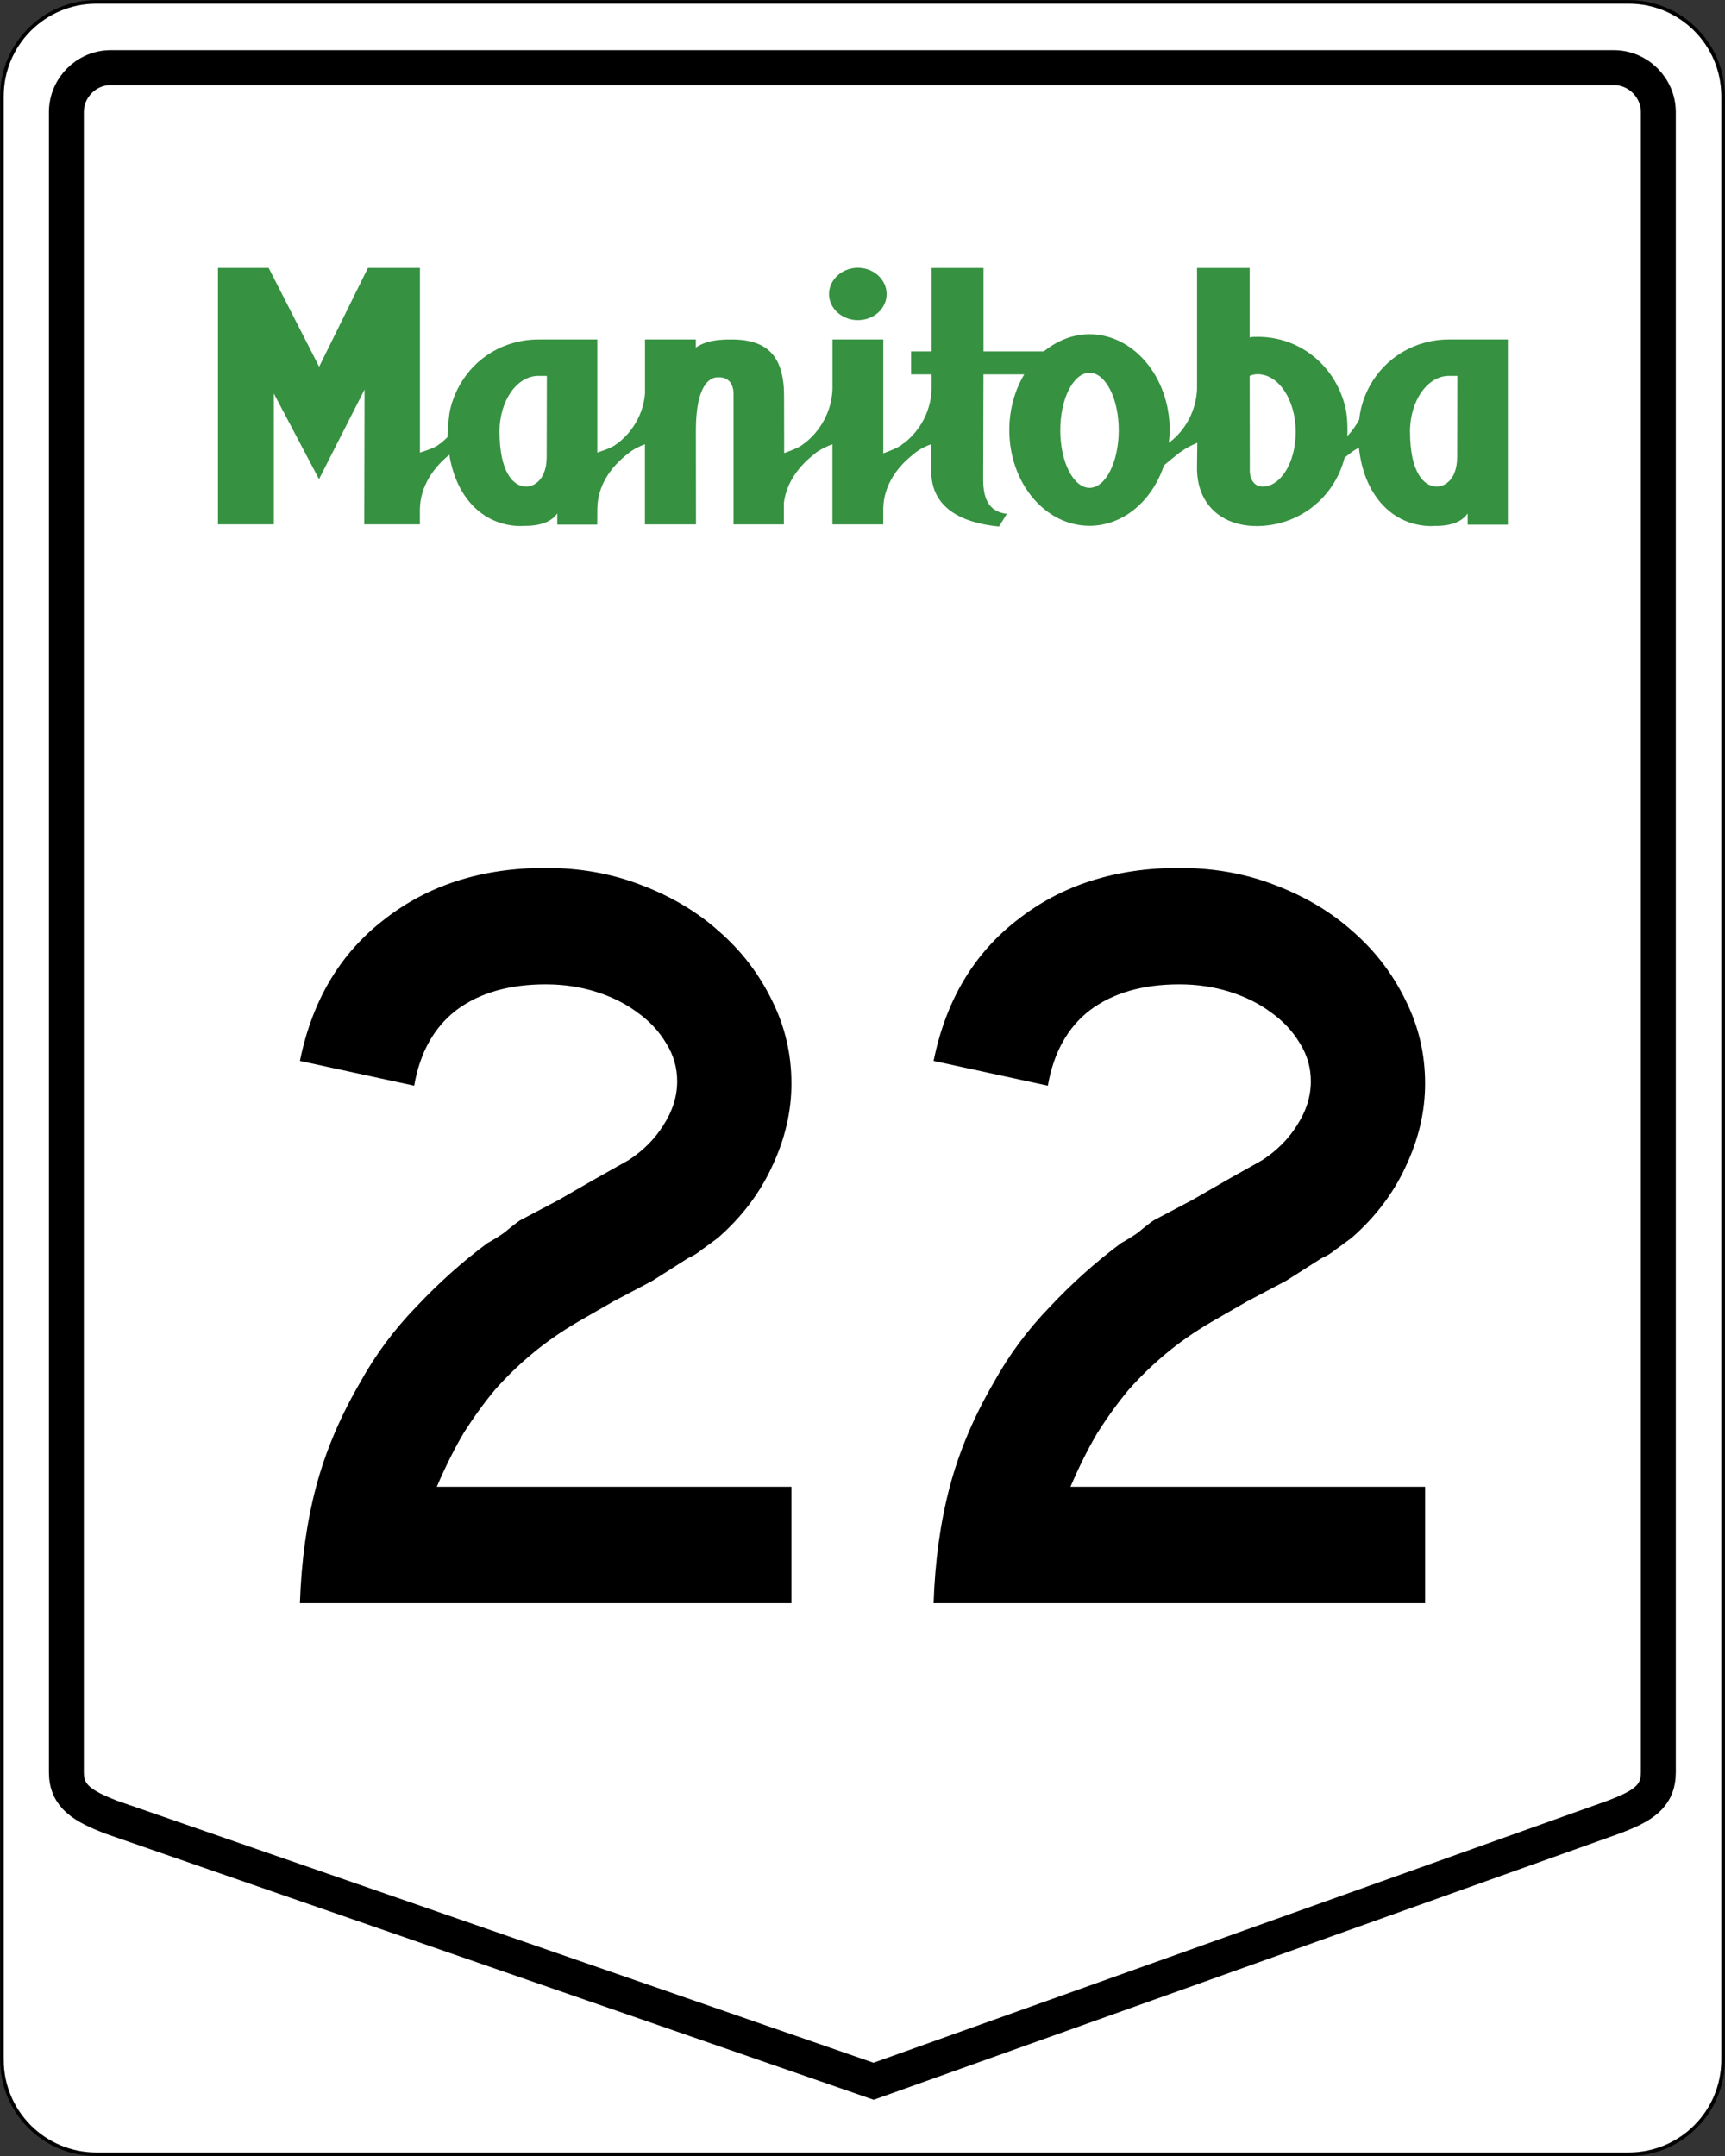 <?xml version="1.0" encoding="UTF-8" standalone="no"?>
<!-- Created with Inkscape (http://www.inkscape.org/) -->

<svg
   xmlns:dc="http://purl.org/dc/elements/1.1/"
   xmlns:cc="http://creativecommons.org/ns#"
   xmlns:rdf="http://www.w3.org/1999/02/22-rdf-syntax-ns#"
   xmlns:svg="http://www.w3.org/2000/svg"
   xmlns="http://www.w3.org/2000/svg"
   xmlns:inkscape="http://www.inkscape.org/namespaces/inkscape"
   version="1.1"
   width="480.12"
   height="600"
   id="svg2">
  <rect width="100%" height="100%" fill="#333333" stroke="none"/>
  <defs
     id="defs15" />
  <path
     d="m 0.537,573.21 c 0,14.506 11.752,26.257 26.257,26.257 h 426.54 c 14.506,0 26.257,-11.752 26.257,-26.257 V 26.79 c 0,-14.506 -11.752,-26.257 -26.257,-26.257 h -426.54 c -14.506,0 -26.257,11.752 -26.257,26.257 v 546.42 z"
     inkscape:connector-curvature="0"
     id="path6"
     style="fill:#ffffff;stroke:#000000;stroke-width:1;stroke-linecap:butt;stroke-linejoin:miter;stroke-miterlimit:4;stroke-dasharray:none" />
  <path
     d="m 320.58,113.71 c -1.305,0 -2.35,-1.044 -2.35,-2.374 0,-1.281 1.044,-2.375 2.35,-2.375 1.305,0 2.35,1.091 2.35,2.375 0,1.33 -1.046,2.374 -2.35,2.374 z"
     inkscape:connector-curvature="0"
     id="path8"
     style="fill:#ffffff;fill-rule:nonzero" />
  <path
     d="m 461.57,493.19 c 0,6.836 -4.51,9.447 -12.39,12.437 0,0 -206.03,73.531 -206.03,73.531 0,0 -212.33,-73.531 -212.33,-73.531 -7.572,-2.991 -12.342,-5.601 -12.342,-12.437 V 31.21 c 0,-6.788 5.554,-12.389 12.342,-12.389 h 418.36 c 6.788,0 12.39,5.601 12.39,12.389 v 461.98 z"
     inkscape:connector-curvature="0"
     id="path10"
     style="fill:none;stroke:#000000;stroke-width:9.722;stroke-linecap:butt;stroke-linejoin:miter;stroke-miterlimit:2.613;stroke-dasharray:none" />
  <g
     transform="matrix(1.425,0,0,1.425,-722.06,-126.74)"
     id="g12"
     style="fill:#369141;fill-rule:nonzero">
    <path
       d="m 801.2,191.4 h -7.824 v -2.196 c -0.444,0.607 -1.821,2.57 -6.68,2.429 0,0 0.057,0.038 0.057,0.038 h -0.467 c -6.984,0 -13.056,-5.279 -14.154,-15.275 -0.444,0.191 -0.842,0.421 -1.284,0.746 -0.216,0.134 -0.421,0.327 -0.656,0.515 -0.304,0.191 -0.584,0.421 -0.863,0.7 -2.078,7.988 -9.109,13.313 -17.167,13.313 -6.75,0 -11.748,-4.157 -11.655,-11.538 0,0 0.057,-4.718 0.057,-4.718 -1.004,0.421 -1.94,0.888 -2.779,1.446 -0.216,0.191 -0.446,0.327 -0.677,0.467 -1.167,0.936 -2.196,1.73 -3.06,2.522 -2.313,6.914 -7.941,11.772 -14.551,11.772 -8.642,0 -15.649,-8.362 -15.649,-18.685 0,-4.064 1.073,-7.801 2.919,-10.884 h -7.965 c 0,0 -0.057,20.554 -0.057,20.554 0,4.344 1.542,6.306 4.625,6.68 0,0 -1.542,2.476 -1.542,2.476 -7.333,-0.7 -13.359,-3.691 -13.219,-11.024 0,0 -0.038,-5.045 -0.038,-5.045 -1.029,0.373 -1.916,0.794 -2.826,1.448 -0.216,0.134 -0.421,0.327 -0.631,0.515 -3.13,2.429 -5.746,5.979 -5.886,10.464 v 3.223 h -9.927 v -15.649 c -1.028,0.373 -2.033,0.842 -2.92,1.448 -0.239,0.134 -0.446,0.327 -0.652,0.515 -2.896,2.241 -5.419,5.465 -5.909,9.483 v 4.204 h -9.833 v -25.459 c 0,-2.15 -1.144,-3.27 -2.803,-3.27 h -0.279 c -1.588,0 -4.228,1.542 -4.274,10.183 0,0 0.019,18.545 0.019,18.545 h -9.973 v -15.649 c -1.004,0.373 -1.892,0.794 -2.756,1.403 -0.216,0.191 -0.446,0.327 -0.656,0.515 -3.2,2.476 -5.862,6.119 -5.886,10.744 0,0 -0.019,3.036 -0.019,3.036 h -7.801 v -2.196 c -0.446,0.608 -1.845,2.569 -6.727,2.429 0,0 0.096,0.038 0.096,0.038 h -0.49 c -6.657,0 -12.472,-4.765 -13.967,-13.92 -3.083,2.523 -5.652,6.073 -5.746,10.604 v 2.99 h -10.861 c 0,0 0.057,-26.346 0.057,-26.346 0,0 -8.899,17.517 -8.899,17.517 0,0 -8.829,-16.723 -8.829,-16.723 v 25.552 h -10.907 v -50.076 h 9.903 c 0,0 9.856,19.292 9.856,19.292 0,0 9.53,-19.292 9.53,-19.292 h 10.16 v 36.062 c 1.004,-0.327 2.639,-0.842 3.527,-1.446 0.216,-0.191 0.421,-0.327 0.656,-0.467 0.396,-0.373 0.84,-0.746 1.215,-1.121 0,-2.241 0.421,-4.998 0.421,-4.998 0.35,-1.636 0.888,-3.13 1.611,-4.531 0.096,-0.191 0.172,-0.279 0.256,-0.467 3.036,-5.559 8.852,-9.062 15.485,-9.062 h 11.468 v 22.095 c 1.028,-0.373 2.616,-0.842 3.504,-1.494 0.191,-0.134 0.421,-0.327 0.652,-0.467 2.826,-2.241 4.811,-5.606 5.162,-9.53 v -10.604 h 9.927 v 1.588 c 0.98,-0.652 2.546,-1.588 6.75,-1.588 h 0.256 c 7.147,0 10.23,3.457 10.23,11.071 0,0 0.019,11.118 0.019,11.118 1.029,-0.373 2.593,-0.936 3.457,-1.542 0.216,-0.191 0.446,-0.327 0.631,-0.467 3.036,-2.382 5.185,-6.166 5.349,-10.464 v -9.716 h 9.927 v 22.235 c 1.028,-0.373 2.616,-0.982 3.504,-1.588 0.172,-0.191 0.398,-0.327 0.631,-0.467 3.013,-2.382 5.115,-6.072 5.302,-10.37 v -2.99 h -4.017 v -4.484 h 4.017 v -16.303 h 10.137 v 16.303 h 11.772 c 2.546,-2.054 5.605,-3.364 8.922,-3.364 8.642,0 15.672,8.409 15.672,18.732 0,0.84 -0.077,1.682 -0.172,2.475 0.134,-0.096 0.239,-0.191 0.373,-0.279 2.943,-2.334 4.975,-6.073 5.138,-10.23 v -23.637 h 10.277 v 13.547 c 0.559,-0.096 1.027,-0.096 1.636,-0.096 8.338,0 15.368,5.839 17.167,14.247 0,0 0.398,1.961 0.279,5.138 0.911,-0.936 1.682,-2.054 2.313,-3.223 0.096,-0.936 0.239,-1.588 0.239,-1.588 0.327,-1.636 0.863,-3.13 1.588,-4.531 0.077,-0.191 0.153,-0.279 0.239,-0.467 3.06,-5.559 8.875,-9.062 15.485,-9.062 h 11.491 v 36.156 z m -19.082,-18.125 c 0,7.755 2.616,10.697 5.255,10.697 1.332,0 3.901,-1.167 3.947,-5.699 0,0 0.038,-15.929 0.038,-15.929 h -1.657 c -4.087,0 -7.591,4.718 -7.591,10.931 z m -29.756,-11.258 c -0.561,0 -1.029,0.096 -1.563,0.327 0,0 0.019,17.984 0.019,17.984 -0.134,2.616 1.192,3.643 2.523,3.643 3.34,0 6.446,-4.438 6.446,-10.697 0,-6.213 -3.317,-11.258 -7.427,-11.258 z m -32.839,-0.279 c -3.153,0 -5.722,5.045 -5.722,11.211 0,6.213 2.569,11.258 5.722,11.258 3.13,0 5.699,-5.045 5.699,-11.258 0,-6.166 -2.569,-11.211 -5.699,-11.211 z m -115.24,11.538 c 0,7.754 2.616,10.697 5.232,10.697 1.332,0 3.924,-1.167 3.97,-5.699 0,0 0.038,-15.929 0.038,-15.929 h -1.682 c -4.087,0 -7.567,4.718 -7.567,10.931 z"
       inkscape:connector-curvature="0"
       id="path14" />
    <path
       d="m 674.26,141.23 c 3.13,0 5.629,2.334 5.629,5.138 0,2.803 -2.499,5.092 -5.629,5.092 -3.083,0 -5.629,-2.289 -5.629,-5.092 0,-2.803 2.546,-5.138 5.629,-5.138 z"
       inkscape:connector-curvature="0"
       id="path16" />
  </g>
  <g
     transform="scale(1,1)"
     id="routenum"
     style="font-size:390.89px;font-style:normal;font-variant:normal;font-weight:normal;font-stretch:normal;text-align:center;line-height:125%;writing-mode:lr-tb;text-anchor:middle;fill:#000000;font-family:Roadgeek 2005 Series D">
    <path
       d="m 83.48,446.12 c 0.4,-11.8 1.9,-22.6 4.5,-32.4 2.6,-9.8 6.7,-19.5 12.3,-29.1 4.2,-7.6 9.4,-14.6 15.6,-21 6.2,-6.6 12.8,-12.5 19.8,-17.7 1.8,-1 3.4,-2 4.8,-3 1.4,-1.2 2.8,-2.3 4.2,-3.3 l 10.8,-5.7 9.9,-5.7 9.6,-5.4 c 4,-2.6 7.2,-5.8 9.6,-9.6 2.6,-4 3.9,-8.1 3.9,-12.3 -1.2e-4,-3.8 -1,-7.3 -3,-10.5 -2,-3.4 -4.7,-6.3 -8.1,-8.7 -3.2,-2.4 -7,-4.3 -11.4,-5.7 -4.4,-1.4 -9.1,-2.1 -14.1,-2.1 -10.2,1.7e-4 -18.5,2.4 -24.9,7.2 -6.2,4.8 -10.1,11.8 -11.7,21 l -31.8,-6.9 c 3.4,-16.8 11.2,-29.9 23.4,-39.3 12.2,-9.6 27.2,-14.4 45,-14.4 9.6,2e-4 18.5,1.6 26.7,4.8 8.4,3.2 15.6,7.5 21.6,12.9 6.2,5.4 11.1,11.8 14.7,19.2 3.6,7.2 5.4,14.9 5.4,23.1 -1.6e-4,7.8 -1.8,15.5 -5.4,23.1 -3.4,7.4 -8.4,14 -15,19.8 -1.6,1.2 -3.1,2.3 -4.5,3.3 -1.2,1 -2.5,1.8 -3.9,2.4 l -9.9,6.3 -10.8,5.7 -9.9,5.7 c -4.8,2.8 -9.1,5.8 -12.9,9 -3.6,3 -7,6.3 -10.2,9.9 -3,3.6 -5.9,7.6 -8.7,12 -2.6,4.4 -5.1,9.4 -7.5,15 h 98.7 v 32.4 H 83.48"
       inkscape:connector-curvature="0"
       id="path2990" />
    <path
       d="m 259.85,446.12 c 0.4,-11.8 1.9,-22.6 4.5,-32.4 2.6,-9.8 6.7,-19.5 12.3,-29.1 4.2,-7.6 9.4,-14.6 15.6,-21 6.2,-6.6 12.8,-12.5 19.8,-17.7 1.8,-1 3.4,-2 4.8,-3 1.4,-1.2 2.8,-2.3 4.2,-3.3 l 10.8,-5.7 9.9,-5.7 9.6,-5.4 c 4,-2.6 7.2,-5.8 9.6,-9.6 2.6,-4 3.9,-8.1 3.9,-12.3 -1.3e-4,-3.8 -1,-7.3 -3,-10.5 -2,-3.4 -4.7,-6.3 -8.1,-8.7 -3.2,-2.4 -7,-4.3 -11.4,-5.7 -4.4,-1.4 -9.1,-2.1 -14.1,-2.1 -10.2,1.7e-4 -18.5,2.4 -24.9,7.2 -6.2,4.8 -10.1,11.8 -11.7,21 l -31.8,-6.9 c 3.4,-16.8 11.2,-29.9 23.4,-39.3 12.2,-9.6 27.2,-14.4 45,-14.4 9.6,2e-4 18.5,1.6 26.7,4.8 8.4,3.2 15.6,7.5 21.6,12.9 6.2,5.4 11.1,11.8 14.7,19.2 3.6,7.2 5.4,14.9 5.4,23.1 -1.6e-4,7.8 -1.8,15.5 -5.4,23.1 -3.4,7.4 -8.4,14 -15,19.8 -1.6,1.2 -3.1,2.3 -4.5,3.3 -1.2,1 -2.5,1.8 -3.9,2.4 l -9.9,6.3 -10.8,5.7 -9.9,5.7 c -4.8,2.8 -9.1,5.8 -12.9,9 -3.6,3 -7,6.3 -10.2,9.9 -3,3.6 -5.9,7.6 -8.7,12 -2.6,4.4 -5.1,9.4 -7.5,15 h 98.7 v 32.4 h -136.8"
       inkscape:connector-curvature="0"
       id="path2992" />
  </g>
</svg>
